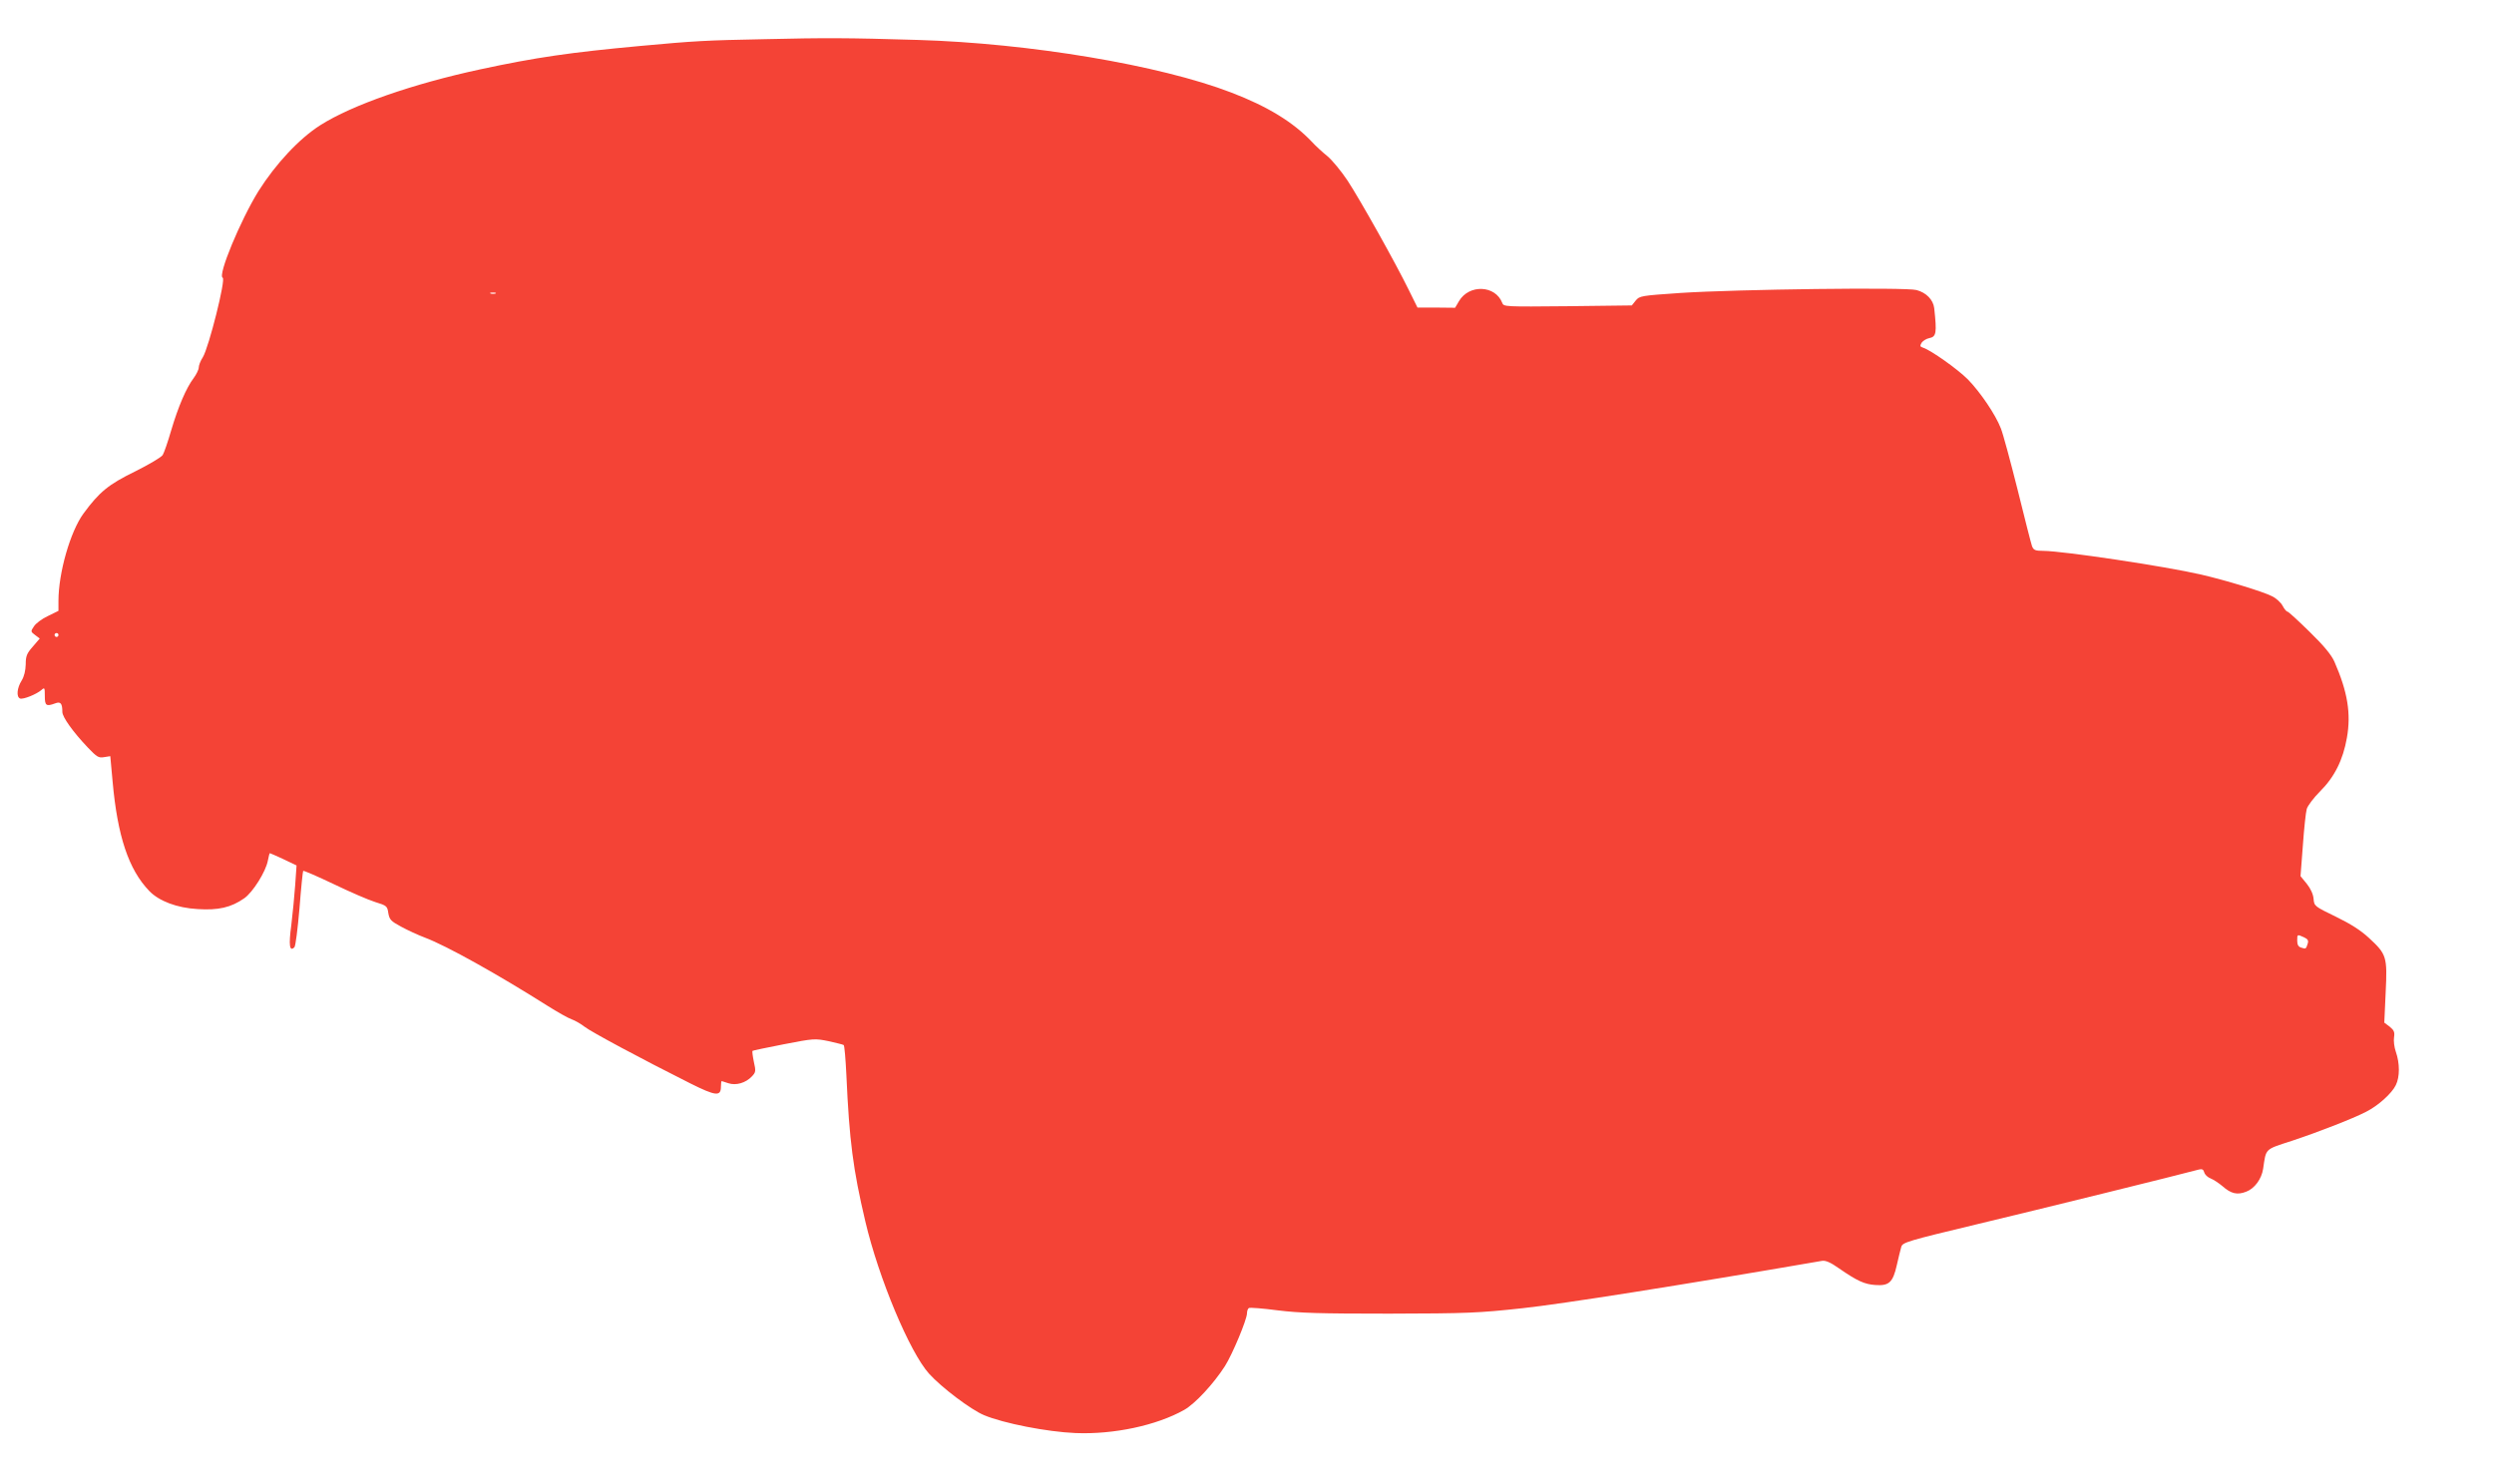 <?xml version="1.0" standalone="no"?>
<!DOCTYPE svg PUBLIC "-//W3C//DTD SVG 20010904//EN"
 "http://www.w3.org/TR/2001/REC-SVG-20010904/DTD/svg10.dtd">
<svg version="1.0" xmlns="http://www.w3.org/2000/svg"
 width="1280pt" height="762pt" viewBox="0 0 1280 762"
 preserveAspectRatio="xMidYMid meet">
<g transform="translate(0,762) scale(0.1,-0.1)"
fill="#f44336" stroke="none">
<path d="M3930 7419 c-310 -6 -362 -9 -645 -35 -358 -33 -537 -59 -820 -120
-348 -75 -657 -183 -820 -286 -109 -69 -230 -199 -319 -340 -92 -149 -210
-433 -183 -444 17 -6 -71 -357 -102 -408 -12 -18 -21 -42 -21 -53 0 -10 -12
-35 -26 -54 -38 -50 -79 -146 -115 -267 -17 -59 -37 -117 -44 -128 -8 -12 -71
-49 -141 -84 -137 -67 -184 -105 -266 -217 -67 -92 -128 -303 -128 -448 l0
-51 -55 -27 c-30 -14 -62 -38 -71 -53 -17 -25 -17 -27 6 -44 l24 -18 -36 -42
c-31 -35 -36 -49 -36 -91 -1 -32 -8 -62 -21 -83 -24 -38 -28 -84 -8 -92 16 -6
85 22 110 44 16 14 17 12 17 -31 0 -50 7 -55 53 -38 28 11 37 0 37 -44 0 -26
54 -102 131 -183 46 -48 55 -54 83 -49 l32 5 12 -131 c25 -279 82 -451 188
-561 50 -52 142 -87 248 -93 106 -7 172 8 239 55 44 30 112 138 122 195 4 20
8 37 10 37 2 0 33 -14 70 -31 l67 -32 -7 -101 c-4 -56 -13 -148 -20 -206 -14
-103 -9 -138 16 -113 6 6 17 95 26 199 8 104 17 191 19 193 2 3 73 -28 157
-68 83 -40 180 -82 213 -92 59 -18 62 -21 67 -57 6 -33 13 -41 65 -69 33 -18
89 -44 124 -57 109 -41 371 -187 627 -349 51 -32 107 -64 125 -70 17 -6 47
-23 66 -38 33 -26 288 -163 543 -291 130 -65 157 -68 157 -17 0 16 2 29 4 29
1 0 17 -5 34 -11 39 -13 89 1 121 35 20 21 21 27 10 75 -6 29 -9 54 -7 56 2 2
74 17 161 34 154 30 160 30 229 16 38 -9 74 -17 78 -20 4 -2 10 -73 14 -157
15 -334 34 -481 97 -748 69 -293 228 -672 327 -782 64 -71 215 -185 282 -213
100 -42 324 -86 470 -92 196 -8 416 39 558 119 56 32 150 133 209 225 38 60
113 239 113 271 0 11 4 24 10 27 5 3 72 -2 147 -12 115 -14 212 -17 573 -17
399 1 456 3 685 28 204 22 805 117 1536 243 18 3 43 -7 88 -39 94 -65 130 -81
186 -85 70 -5 90 13 110 102 9 39 19 81 23 94 7 23 30 30 397 118 310 74 1023
250 1131 279 16 4 23 0 27 -15 3 -11 17 -25 33 -31 15 -6 42 -24 61 -40 43
-38 75 -46 121 -28 43 16 79 65 87 117 16 108 6 98 150 145 138 46 310 113
378 148 62 31 133 95 153 137 21 42 21 112 0 172 -8 23 -12 56 -9 74 4 26 0
36 -22 54 l-28 21 7 155 c9 184 5 196 -86 280 -42 39 -94 72 -170 109 -109 53
-111 54 -114 92 -2 23 -15 52 -35 77 l-32 39 12 157 c6 86 15 171 20 188 5 17
36 58 69 91 74 74 117 161 137 274 22 124 4 236 -64 391 -15 34 -53 81 -127
153 -58 57 -109 104 -114 104 -5 0 -16 13 -25 30 -8 16 -33 39 -54 49 -44 23
-234 81 -363 111 -186 43 -707 121 -811 122 -42 0 -50 4 -58 24 -5 14 -38 144
-74 290 -37 147 -75 288 -86 315 -28 72 -105 185 -169 251 -54 54 -190 150
-230 163 -16 5 -17 9 -8 25 7 10 24 21 39 24 37 7 40 26 26 154 -5 43 -41 80
-91 93 -53 15 -920 4 -1212 -15 -203 -14 -209 -15 -229 -39 l-20 -25 -329 -4
c-321 -3 -329 -3 -336 17 -35 91 -170 97 -222 9 l-20 -34 -96 1 -97 0 -45 91
c-68 139 -249 462 -314 561 -32 48 -78 104 -103 125 -25 20 -62 54 -81 75 -95
100 -227 181 -413 252 -366 141 -1036 253 -1609 270 -361 11 -479 11 -780 4z
m-1387 -1306 c-7 -2 -19 -2 -25 0 -7 3 -2 5 12 5 14 0 19 -2 13 -5z m-2243
-1753 c0 -5 -4 -10 -10 -10 -5 0 -10 5 -10 10 0 6 5 10 10 10 6 0 10 -4 10
-10z m11525 -1552 c19 -9 24 -16 19 -32 -9 -28 -9 -29 -33 -21 -15 4 -21 15
-21 36 0 33 0 33 35 17z"/>
</g>
</svg>
